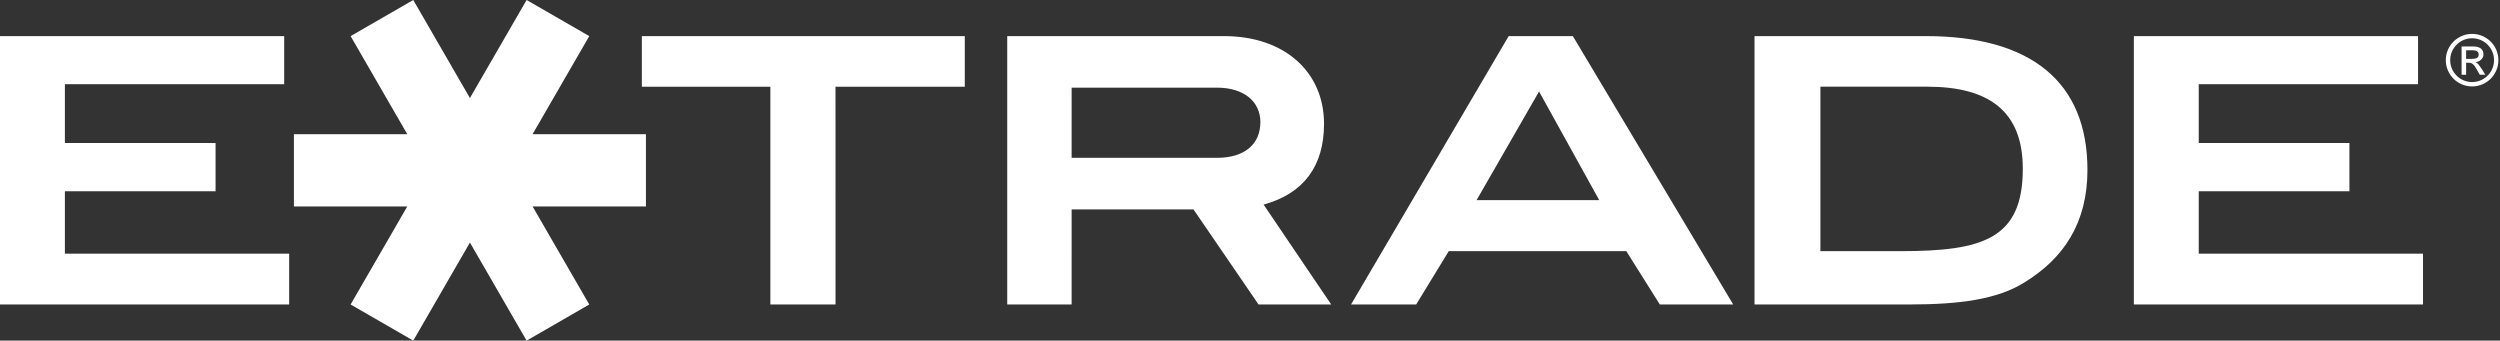 <svg width="411" height="56" viewBox="0 0 411 56" fill="none" xmlns="http://www.w3.org/2000/svg">
<rect x="0" y="0" width="411" height="56" fill="#333333" stroke="none"/>
<g clip-path="url(#clip0_357_332)">
<path d="M410.737 9.89C410.737 12.274 408.8 14.209 406.411 14.209C404.027 14.209 402.09 12.277 402.09 9.89C402.09 7.504 404.027 5.572 406.411 5.572C408.803 5.572 410.737 7.504 410.737 9.89ZM406.414 6.291C404.425 6.291 402.813 7.901 402.813 9.89C402.813 11.877 404.422 13.49 406.414 13.49C408.405 13.49 410.02 11.877 410.02 9.89C410.017 7.901 408.405 6.291 406.414 6.291ZM408.285 8.977C408.285 9.616 407.617 10.21 406.942 10.21C407.319 10.339 407.614 10.678 408.594 12.288H407.677C406.954 11.064 406.694 10.316 405.925 10.316H405.43V12.288H404.687V7.635H406.562C407.974 7.635 408.285 8.335 408.285 8.977ZM405.43 9.674H406.442C407.088 9.674 407.497 9.497 407.497 8.966C407.497 8.438 407.085 8.261 406.442 8.261H405.43V9.674ZM398.343 50.057H350.805V5.937H397.526V13.841H361.473V23.514H386.246V31.444H361.473V41.708H398.343V50.057ZM47.538 41.708H10.668V31.444H35.439V23.514H10.668V13.841H46.721V5.937H0V50.057H47.538V41.708ZM137.357 14.255H158.61V5.937H105.519V14.255H126.649V50.057H137.36L137.357 14.255ZM288.443 5.937H316.64C333.893 5.937 343.177 13.461 343.177 27.942C343.177 36.662 339.248 42.49 332.835 46.418C328.377 49.23 322.124 50.054 313.908 50.054H288.443V5.937ZM312.391 41.291C325.971 41.291 332.549 39.305 332.549 27.733C332.549 18.265 326.951 14.252 316.852 14.252H299.274V41.291H312.391ZM232.82 50.057H222.109L248.026 5.937H258.577L284.94 50.057H272.877L267.364 41.291H238.173L232.82 50.057ZM242.751 32.9H262.912L253.021 15.04L242.751 32.9ZM176.174 50.057H165.589V5.937H201.242C211.17 5.937 217.671 11.811 217.671 20.363C217.671 27.314 214.313 31.826 207.738 33.636L218.849 50.054H206.903L196.207 34.424H176.177L176.174 50.057ZM176.174 25.946H200.088C204.591 25.946 207.206 23.72 207.206 20.075C207.206 16.73 204.548 14.409 200.05 14.409H176.177L176.174 25.946Z" fill="white"/>
<path d="M87.555 22.061H106.191V33.938H87.555L96.875 50.057L86.575 56L77.256 39.876L70.389 27.999L77.256 16.119L86.575 0L96.875 5.937L87.555 22.061Z" fill="white"/>
<path d="M66.957 22.061H48.319V33.938H66.957L57.641 50.057L67.94 56L77.256 39.876L84.123 27.999L77.256 16.119L67.94 0L57.641 5.937L66.957 22.061Z" fill="white"/>
</g>
<defs>
<clipPath id="clip0_357_332">
<rect width="411" height="56" fill="white"/>
</clipPath>
</defs>
</svg>
